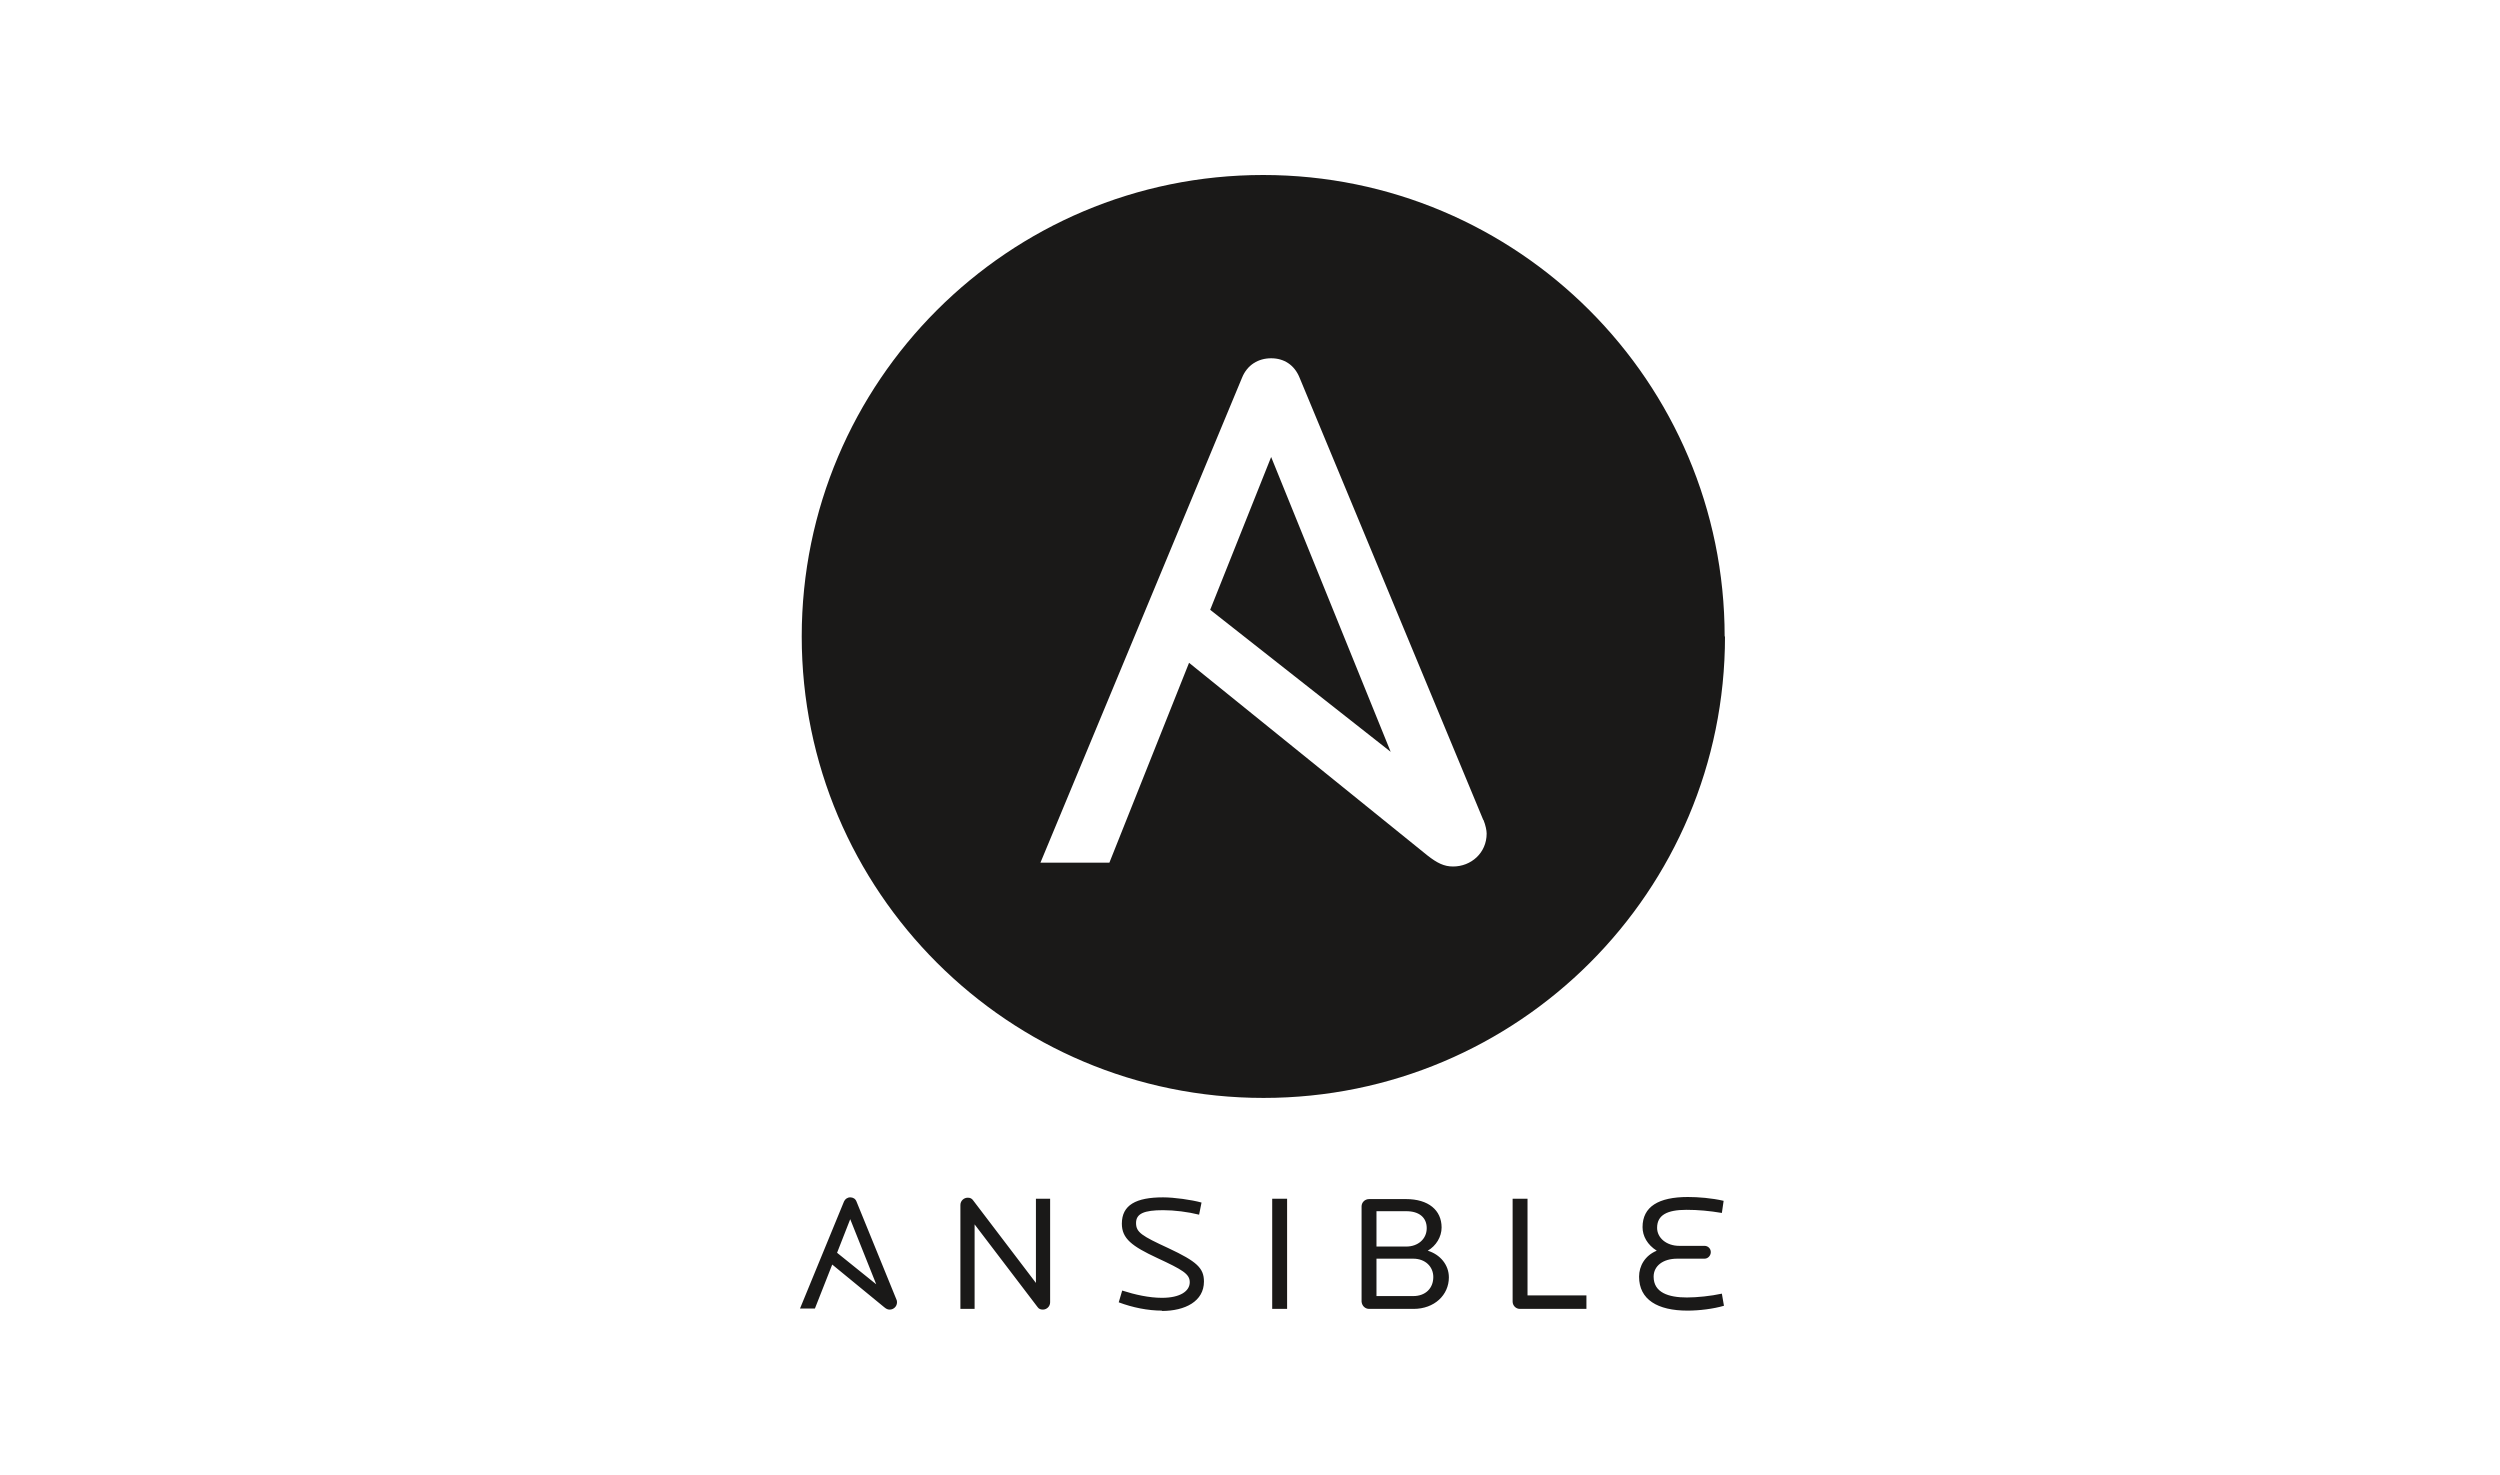 <svg width="100" height="59" viewBox="0 0 100 59" fill="none" xmlns="http://www.w3.org/2000/svg">
<rect width="100" height="59" fill="white"/>
<rect width="100" height="59" fill="white"/>
<g clip-path="url(#clip0_271_662)">
<path d="M41.728 52.384C41.645 52.384 41.562 52.37 41.506 52.287L38.984 48.975V52.356H38.416V48.199C38.416 48.033 38.555 47.908 38.707 47.908C38.804 47.908 38.873 47.936 38.929 48.019L41.437 51.317V47.949H42.005V52.093C42.005 52.259 41.867 52.384 41.714 52.384M46.481 52.425C45.913 52.425 45.303 52.301 44.749 52.093L44.888 51.622C45.4 51.788 45.968 51.913 46.481 51.913C47.202 51.913 47.59 51.649 47.59 51.289C47.59 50.956 47.299 50.79 46.287 50.319C45.276 49.848 44.874 49.543 44.874 48.947C44.874 48.199 45.442 47.894 46.523 47.894C46.966 47.894 47.659 47.991 48.061 48.102L47.964 48.587C47.521 48.476 46.98 48.407 46.523 48.407C45.761 48.407 45.442 48.545 45.442 48.919C45.442 49.294 45.664 49.432 46.745 49.931C47.867 50.458 48.158 50.721 48.158 51.261C48.158 52.051 47.41 52.439 46.467 52.439M50.888 47.949H51.484V52.356H50.888V47.949ZM56.528 50.347H55.059V51.843H56.528C57.027 51.843 57.332 51.525 57.332 51.081C57.332 50.666 57.013 50.347 56.528 50.347ZM56.251 48.448H55.059V49.862H56.251C56.722 49.862 57.069 49.557 57.069 49.127C57.069 48.698 56.764 48.448 56.251 48.448ZM56.542 52.356H54.768C54.602 52.356 54.477 52.231 54.463 52.065V48.254C54.463 48.102 54.588 47.963 54.768 47.963H56.237C57.138 47.963 57.664 48.407 57.664 49.1C57.664 49.474 57.443 49.834 57.11 50.028C57.609 50.181 57.955 50.596 57.955 51.095C57.955 51.802 57.373 52.356 56.542 52.356ZM60.796 52.356C60.63 52.356 60.505 52.218 60.505 52.065V47.949H61.101V51.816H63.457V52.356H60.796ZM67.503 52.425C66.298 52.425 65.563 51.982 65.563 51.067C65.563 50.638 65.799 50.222 66.27 50.028C65.896 49.792 65.702 49.446 65.702 49.086C65.702 48.268 66.339 47.88 67.517 47.88C67.919 47.88 68.473 47.922 68.945 48.033L68.875 48.518C68.376 48.434 67.919 48.393 67.462 48.393C66.686 48.393 66.284 48.601 66.284 49.114C66.284 49.515 66.658 49.834 67.171 49.834H68.182C68.321 49.834 68.432 49.945 68.432 50.084C68.432 50.222 68.321 50.347 68.182 50.347H67.088C66.519 50.347 66.145 50.638 66.145 51.067C66.145 51.705 66.741 51.899 67.476 51.899C67.877 51.899 68.432 51.843 68.875 51.746L68.958 52.231C68.529 52.356 67.975 52.425 67.49 52.425M34.009 48.767L35.049 51.372L33.483 50.111L34.009 48.767ZM35.852 51.968L34.259 48.06C34.217 47.949 34.12 47.894 34.009 47.894C33.898 47.894 33.801 47.963 33.76 48.06L32 52.342H32.596L33.289 50.582L35.367 52.287C35.451 52.356 35.506 52.384 35.589 52.384C35.742 52.384 35.88 52.259 35.88 52.093C35.88 52.065 35.88 52.024 35.852 51.968Z" fill="#1A1918"/>
<path d="M69 25.458C69 35.658 60.74 43.917 50.541 43.917C40.342 43.917 32.069 35.658 32.069 25.458C32.069 15.259 40.342 7 50.527 7C60.713 7 68.986 15.273 68.986 25.458" fill="#1A1918"/>
<path d="M50.846 18.28L55.627 30.073L48.407 24.392L50.846 18.28ZM59.327 32.789L51.983 15.107C51.775 14.594 51.359 14.331 50.846 14.331C50.334 14.331 49.89 14.594 49.682 15.107L41.617 34.508H44.375L47.562 26.512L57.096 34.217C57.484 34.521 57.761 34.66 58.122 34.66C58.842 34.66 59.466 34.12 59.466 33.343C59.466 33.219 59.424 33.011 59.341 32.803L59.327 32.789Z" fill="white"/>
</g>
<defs>
<clipPath id="clip0_271_662">
<rect width="37" height="45.425" fill="white" transform="translate(32 7)"/>
</clipPath>
</defs>
</svg>
